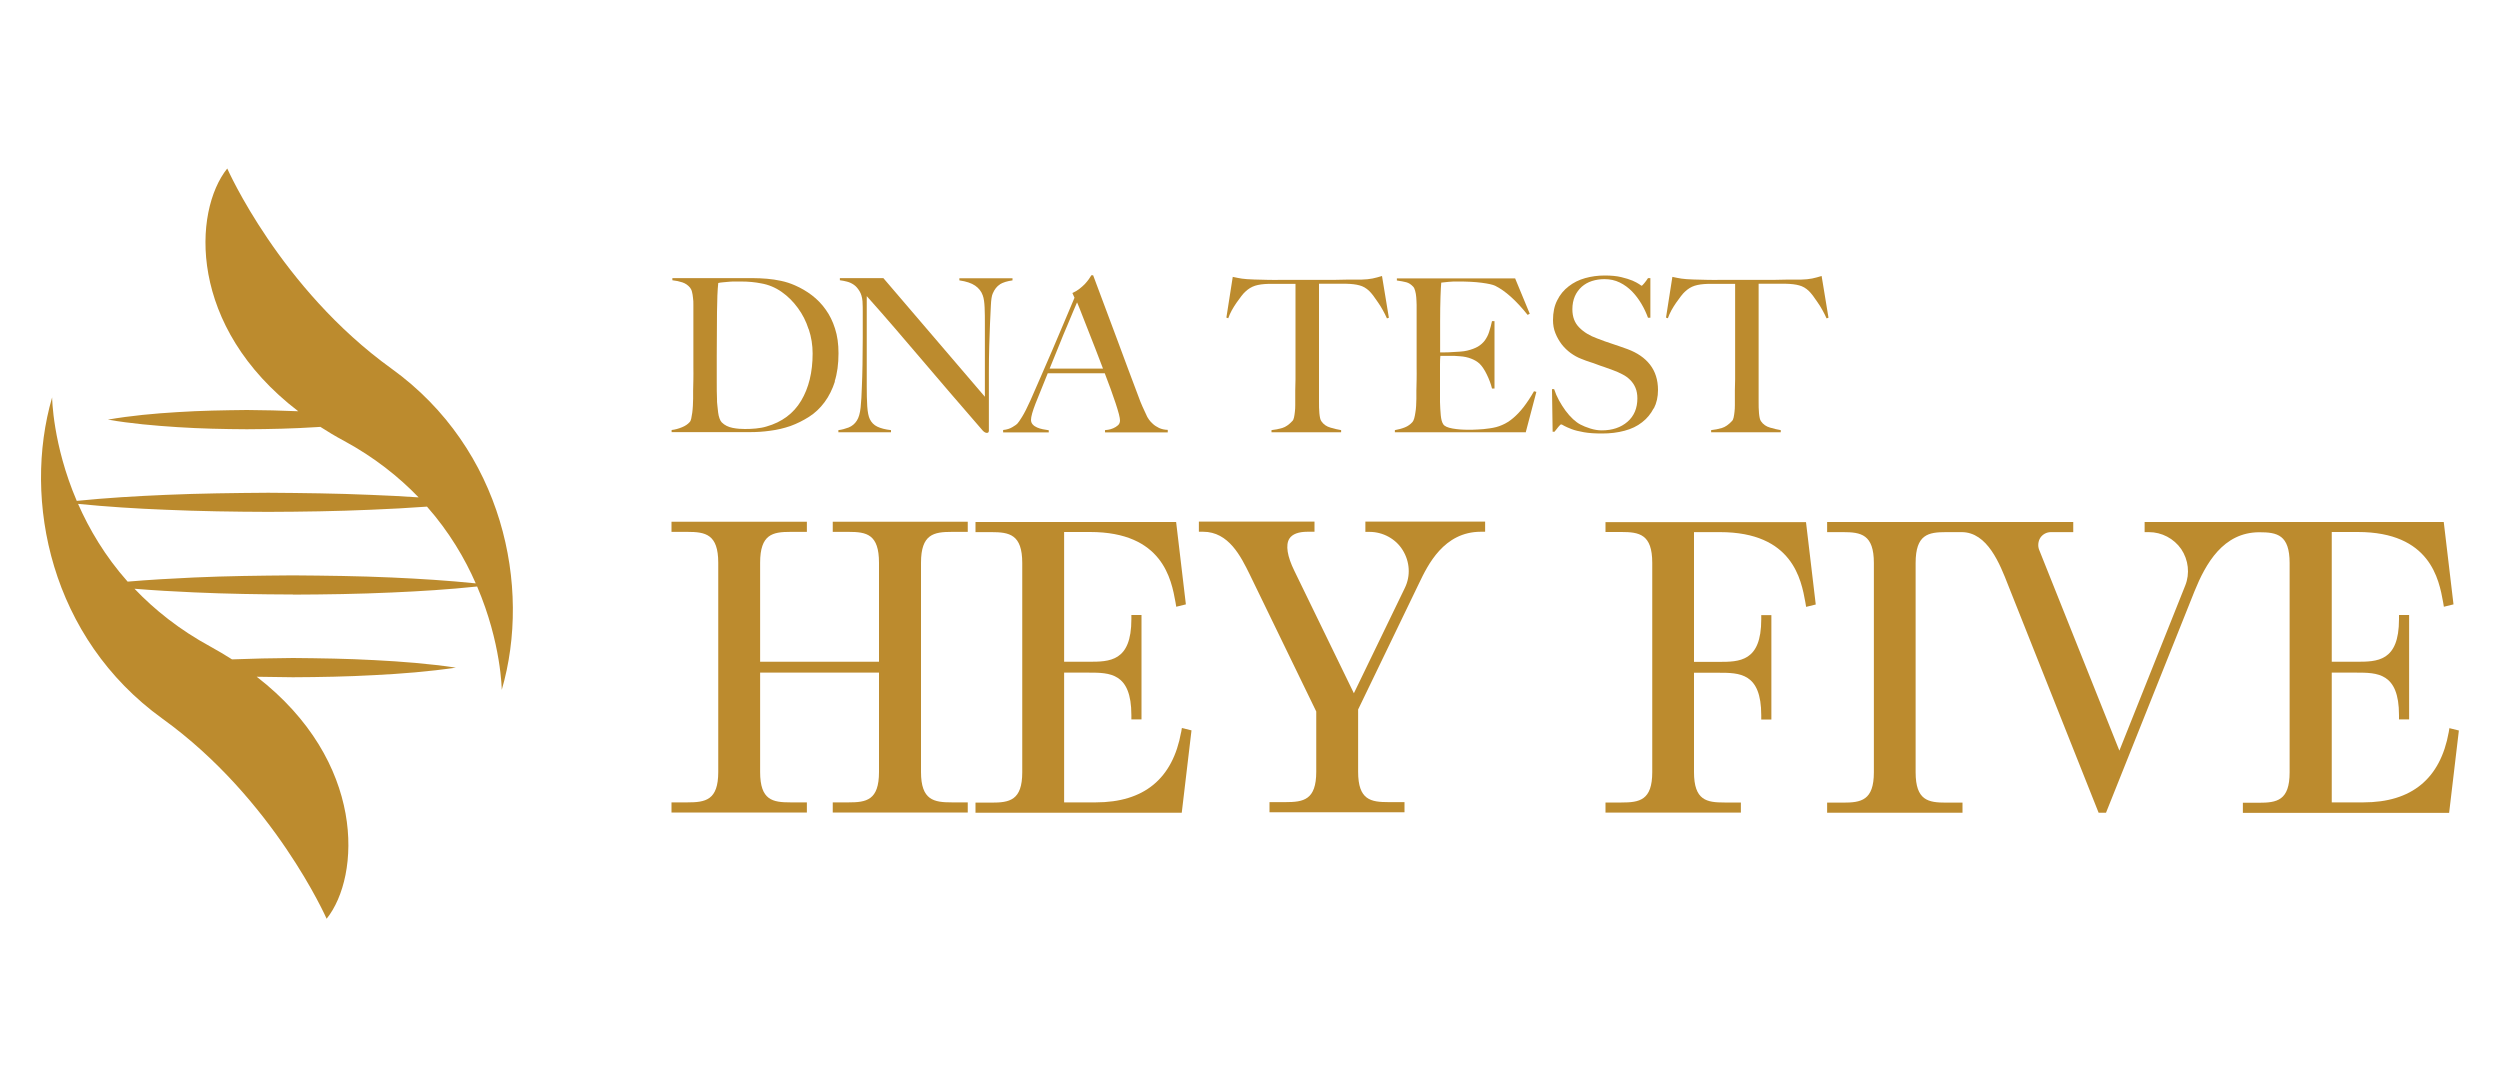<?xml version="1.0" encoding="UTF-8"?>
<svg id="Layer_1" data-name="Layer 1" xmlns="http://www.w3.org/2000/svg" viewBox="0 0 200 87">
  <defs>
    <style>
      .cls-1 {
        fill: #bc8b2e;
      }
    </style>
  </defs>
  <path class="cls-1" d="m23.42,47.57c2.64-.01,5.28-.05,7.92-.17,2.28-.1,4.55-.24,6.83-.48,1.94,4.53,1.97,8.27,1.97,8.27,2.4-8.25.1-19.27-8.82-25.7-8.92-6.42-13.14-16.01-13.14-16.01-2.74,3.42-3.18,12.64,5.68,19.42-1.37-.06-2.74-.09-4.11-.1-1.85.02-3.71.05-5.56.17-1.85.11-3.71.28-5.56.6,1.85.32,3.71.48,5.56.6,1.85.12,3.71.16,5.56.17,1.85-.01,3.71-.05,5.56-.17.11,0,.21-.02.32-.02.59.38,1.2.75,1.86,1.1,2.44,1.32,4.41,2.89,6,4.54-1.27-.09-2.55-.15-3.82-.2-2.74-.12-5.47-.15-8.21-.17-2.74.02-5.47.05-8.21.17-2.37.1-4.74.24-7.11.48-1.94-4.53-1.97-8.28-1.97-8.28-2.4,8.25-.1,19.27,8.82,25.7,8.92,6.42,13.14,16.01,13.14,16.01,2.73-3.41,3.17-12.58-5.59-19.36.96.02,1.93.03,2.89.04,2.17-.01,4.35-.05,6.52-.17,2.17-.11,4.35-.28,6.52-.6-2.17-.32-4.35-.49-6.52-.6-2.17-.12-4.35-.15-6.52-.17-1.62.01-3.25.05-4.87.11-.55-.35-1.12-.69-1.72-1.02-2.48-1.35-4.47-2.94-6.08-4.63,1.58.13,3.17.22,4.75.29,2.64.12,5.28.16,7.92.17Zm-17.18-7.26c2.33.23,4.67.38,7,.47,2.74.12,5.47.16,8.21.17,2.74-.01,5.47-.05,8.21-.17,1.5-.06,3-.14,4.5-.25,1.78,2.02,3.03,4.15,3.9,6.14-2.24-.23-4.48-.37-6.72-.47-2.64-.12-5.28-.15-7.92-.17-2.64.02-5.28.05-7.92.17-1.76.08-3.52.18-5.29.33-1.82-2.05-3.08-4.21-3.97-6.23Z"/>
  <g>
    <g>
      <path class="cls-1" d="m66.62,42.55h1.27c1.43,0,2.43.18,2.43,2.47v7.92h-9.51v-7.92c0-2.29,1.01-2.47,2.43-2.47h1.31v-.81h-10.83v.81h1.27c1.44,0,2.47.18,2.47,2.47v16.74c0,2.26-1.02,2.43-2.47,2.43h-1.27v.81h10.83v-.81h-1.31c-1.43,0-2.43-.17-2.43-2.43v-7.95h9.51v7.95c0,2.26-1.01,2.43-2.43,2.43h-1.27v.81h10.8v-.81h-1.27c-1.44,0-2.47-.17-2.47-2.43v-16.74c0-2.29,1.02-2.47,2.47-2.47h1.27v-.81h-10.8v.81Z"/>
      <path class="cls-1" d="m94.49,58.57c-.67,3.73-2.97,5.62-6.83,5.62h-2.53v-10.38h1.95c1.69,0,3.43,0,3.43,3.4v.34h.81v-8.35h-.81v.34c0,3.4-1.75,3.4-3.43,3.4h-1.95v-10.38h2.08c5.81,0,6.5,3.8,6.83,5.62l.06.36.77-.19-.78-6.59h-16.05v.81h1.27c1.44,0,2.47.18,2.47,2.47v16.74c0,2.26-1.02,2.43-2.47,2.43h-1.27v.81h16.5l.78-6.59-.77-.19-.06.36Z"/>
      <path class="cls-1" d="m109.22,42.55h.34c1.08,0,2.1.56,2.65,1.45.58.93.65,2.06.18,3.03l-4.08,8.43-4.76-9.79c-.57-1.16-.72-2.07-.4-2.58.23-.36.72-.55,1.45-.55h.56v-.81h-9.25v.81h.34c2.05,0,3.02,1.98,3.73,3.42l5.32,10.96v4.82c0,2.26-1.02,2.43-2.47,2.43h-1.27v.81h10.8v-.81h-1.27c-1.43,0-2.44-.17-2.44-2.43v-4.98l4.88-10.11c.69-1.44,1.97-4.11,4.94-4.11h.34v-.81h-9.58v.81Z"/>
      <path class="cls-1" d="m128.44,41.75v.81h1.27c1.44,0,2.47.18,2.47,2.47v16.74c0,2.26-1.02,2.43-2.47,2.43h-1.27v.81h10.83v-.81h-1.31c-1.43,0-2.44-.17-2.44-2.43v-7.95h1.95c1.69,0,3.43,0,3.43,3.4v.34h.81v-8.35h-.81v.34c0,3.4-1.75,3.4-3.43,3.4h-1.95v-10.38h2.08c5.81,0,6.5,3.8,6.83,5.62l.06.36.77-.19-.78-6.59h-16.05Z"/>
      <path class="cls-1" d="m195.96,58.21l-.06.36c-.67,3.73-2.97,5.62-6.83,5.62h-2.53v-10.38h1.95c1.69,0,3.43,0,3.43,3.4v.34h.81v-8.35h-.81v.34c0,3.4-1.75,3.4-3.43,3.4h-1.95v-10.38h2.08c5.81,0,6.5,3.8,6.83,5.62l.06.36.77-.19-.78-6.59h-23.93v.81h.34c1.03,0,2,.51,2.59,1.36.58.87.7,1.96.32,2.91l-5.27,13.21-6.42-16.07c-.12-.3-.08-.68.09-.95.19-.29.51-.46.85-.46h1.79v-.81h-19.69v.81h1.27c1.44,0,2.47.18,2.47,2.47v16.74c0,2.26-1.02,2.43-2.47,2.43h-1.27v.81h10.83v-.81h-1.31c-1.43,0-2.44-.17-2.44-2.43v-16.74c0-2.29,1.01-2.47,2.44-2.47h1.24c2.07,0,3.06,2.55,3.72,4.24l7.24,18.21h.59l7.08-17.72c.89-2.2,2.29-4.72,5.19-4.72,1.42,0,2.42.2,2.42,2.47v16.74c0,2.26-1.02,2.43-2.47,2.43h-1.27v.81h16.5l.78-6.59-.77-.19Z"/>
    </g>
    <g>
      <path class="cls-1" d="m66.8,30.5c-.21.65-.49,1.21-.84,1.68s-.76.86-1.23,1.16-.97.55-1.49.74c-.53.18-1.07.31-1.63.38-.56.08-1.1.11-1.63.11h-6.25v-.17c.28-.03.56-.11.83-.22.27-.11.47-.25.61-.41.06-.06.1-.15.13-.29.03-.14.05-.29.08-.46.02-.17.04-.35.05-.55.01-.2.02-.38.02-.57,0-.16,0-.38,0-.65,0-.27.01-.57.02-.9s0-.66,0-1v-4.95c0-.21,0-.4-.03-.57-.02-.18-.04-.34-.08-.48-.03-.14-.09-.25-.15-.33-.17-.21-.38-.35-.62-.43-.24-.08-.51-.14-.8-.17v-.17c.48,0,1.17,0,2.07,0,.9,0,1.99,0,3.27,0h1.1c.38,0,.75.02,1.13.05.38.03.75.09,1.13.17.38.08.75.2,1.11.36.48.21.93.47,1.35.79.42.32.79.7,1.1,1.14.32.44.57.95.75,1.52.19.58.28,1.24.28,1.98,0,.86-.1,1.61-.31,2.26Zm-2.11-4.16c-.2-.63-.49-1.2-.86-1.7-.37-.51-.8-.94-1.3-1.29-.5-.35-1.05-.58-1.64-.68-.23-.05-.48-.08-.75-.11-.27-.03-.61-.04-1.01-.04-.14,0-.29,0-.45,0s-.32.02-.47.03c-.15.02-.3.03-.43.04-.13.01-.24.03-.32.05-.06.56-.09,1.33-.1,2.31-.01.98-.02,2.15-.02,3.51v2c0,.59,0,1.08.02,1.46,0,.16,0,.33.03.52.02.19.04.37.06.55.02.18.06.34.11.48.05.14.11.25.18.32.23.23.52.37.87.44s.68.09.98.09c.29,0,.58-.01.88-.04.3-.03.59-.08.85-.16,1.23-.35,2.16-1.04,2.77-2.06.61-1.02.92-2.28.92-3.78,0-.66-.1-1.31-.31-1.94Z"/>
      <path class="cls-1" d="m80.01,22.74c-.26.16-.45.41-.59.74-.08.17-.13.49-.15.95-.02.46-.05.96-.07,1.48-.02.49-.04,1.07-.06,1.74-.02.67-.03,1.38-.03,2.15v1.1c0,.4,0,.81,0,1.23,0,.42,0,.83,0,1.24v1.11s-.02.08-.04.11c-.03.03-.07.04-.13.04-.09,0-.2-.06-.31-.17-.97-1.12-1.86-2.15-2.66-3.08-.8-.94-1.56-1.83-2.29-2.68-.73-.85-1.44-1.68-2.13-2.49-.7-.81-1.43-1.65-2.21-2.52v7.23c0,.58.01,1.11.04,1.58.03.47.1.82.21,1.04.13.26.32.46.59.59.27.13.64.23,1.1.28v.17h-4.21v-.17c.27-.03.55-.11.82-.21.27-.11.49-.29.65-.54.16-.24.26-.59.31-1.06.05-.47.08-1.03.1-1.68.02-.49.04-1.07.05-1.74s.02-1.38.02-2.15v-2.09c0-.23,0-.51-.02-.84-.03-.33-.11-.6-.24-.81-.13-.21-.27-.38-.44-.5-.17-.12-.36-.21-.56-.26-.2-.05-.39-.09-.57-.11v-.17h3.48l8.12,9.49v-5.82c0-.46,0-.89-.02-1.31s-.06-.74-.15-.98c-.11-.32-.32-.58-.61-.78-.29-.2-.71-.34-1.26-.42v-.17h4.25v.17c-.42.06-.76.16-1.02.32Z"/>
      <path class="cls-1" d="m88.4,34.58v-.17s.12-.01.25-.03c.13-.02.27-.06.41-.12.14-.06.27-.14.38-.24.11-.1.16-.23.16-.39,0-.1-.03-.27-.09-.51-.06-.23-.15-.52-.26-.86s-.25-.71-.39-1.12c-.15-.41-.31-.84-.48-1.28h-4.56c-.17.43-.34.85-.5,1.24-.16.39-.32.79-.48,1.19-.24.62-.36,1.05-.36,1.3,0,.15.05.27.14.37.09.1.21.18.35.24.14.06.3.11.46.14.17.03.32.05.47.08v.17h-3.65v-.19c.3-.03.55-.11.76-.24.21-.13.33-.21.37-.26.08-.08.21-.27.39-.56s.41-.74.67-1.32c.24-.54.51-1.15.8-1.83s.6-1.39.92-2.12c.31-.72.62-1.46.93-2.19.31-.74.6-1.42.87-2.06l-.17-.38c.21-.09.39-.2.56-.33.17-.13.31-.26.44-.39.13-.14.23-.27.32-.39.09-.13.15-.23.2-.31h.14c.35.95.69,1.85,1.01,2.7.32.85.62,1.67.92,2.46.29.79.57,1.55.85,2.29.27.74.55,1.46.82,2.18.13.35.24.65.35.88s.23.5.37.8c.02.05.08.13.15.24s.19.23.32.35.29.22.49.32c.2.09.42.14.69.15v.2h-5Zm-2.24-10.38c-.07.15-.17.38-.3.7-.13.32-.29.71-.49,1.17s-.41.97-.64,1.55-.49,1.2-.76,1.87h4.27c-.19-.51-.39-1.03-.59-1.54-.2-.51-.39-1.01-.58-1.48s-.36-.91-.51-1.3c-.15-.39-.28-.72-.39-.97Z"/>
      <path class="cls-1" d="m110.95,25.46c-.09-.21-.2-.42-.32-.64s-.25-.43-.39-.63c-.13-.19-.26-.37-.38-.54-.13-.16-.23-.29-.32-.37-.24-.23-.5-.38-.78-.45-.28-.08-.64-.12-1.07-.13-.22,0-.4,0-.56,0s-.32,0-.48,0h-1.13c0,.29,0,.67,0,1.17,0,.49,0,1.01,0,1.54v6.7c0,.33,0,.65.03.95s.07.52.16.64c.17.25.41.42.73.51.31.09.6.16.85.2v.17h-5.57v-.17c.3-.03.58-.09.86-.17.27-.08.54-.27.81-.56.06-.06.1-.15.13-.28.03-.13.05-.28.07-.45.02-.16.03-.34.03-.54,0-.19,0-.38,0-.56,0-.16,0-.37,0-.63,0-.26.01-.55.02-.87,0-.32,0-.65,0-.99v-6.65h-1.13c-.15,0-.31,0-.47,0s-.36,0-.57,0c-.43.01-.79.06-1.07.15-.28.09-.54.25-.78.48-.09.08-.2.2-.32.36s-.25.33-.38.52-.26.39-.38.61c-.12.22-.21.43-.28.63l-.15-.05.51-3.26c.26.06.5.1.73.14.22.03.55.06.97.07.43.01.82.02,1.17.03s.67,0,.99,0h3.25c.34,0,.67,0,.99,0s.65-.01.99-.02c.34,0,.73,0,1.16,0,.38-.01.69-.04.93-.09s.5-.12.76-.2l.55,3.34-.15.05Z"/>
      <path class="cls-1" d="m122.07,34.58h-10.48v-.17c.28-.05.55-.12.8-.22.25-.1.45-.25.61-.43.06-.07.1-.17.14-.3.03-.13.07-.28.09-.45.03-.17.05-.35.06-.54.01-.19.02-.37.02-.56,0-.16,0-.38,0-.65,0-.27.01-.57.02-.9s0-.66,0-1v-4.33c0-.2,0-.42,0-.63,0-.22-.02-.42-.03-.62-.02-.19-.04-.37-.09-.52-.04-.15-.09-.26-.16-.33-.17-.18-.35-.3-.55-.35s-.44-.1-.75-.14v-.17h9.46l1.17,2.83-.17.09c-.92-1.15-1.79-1.93-2.6-2.33-.19-.09-.55-.17-1.08-.24-.53-.07-1.16-.1-1.92-.1-.24,0-.49,0-.75.03-.26.02-.44.04-.56.06-.02.18-.04.56-.06,1.13-.02.57-.03,1.23-.03,1.99v1.1c0,.3,0,.54,0,.73,0,.19,0,.33,0,.44v.19h.34c.17,0,.37,0,.59-.02.22-.01.44-.03.67-.04.22-.02.41-.04.56-.08.34-.08.63-.19.86-.32.23-.14.41-.3.56-.5.14-.2.26-.42.34-.68.09-.26.16-.55.23-.86h.2v5.39h-.2c-.09-.37-.23-.74-.42-1.13-.19-.39-.39-.68-.59-.87-.18-.16-.4-.29-.66-.39-.26-.1-.56-.17-.9-.19-.17-.01-.31-.02-.43-.03-.11,0-.23,0-.34,0h-.79c-.02.16-.03.39-.03.7v2.06c0,.18,0,.36,0,.52,0,.17,0,.31,0,.42.01.37.03.71.06,1.04.03.32.09.57.2.73.1.16.35.27.74.34.39.07.81.1,1.27.1.19,0,.44,0,.74-.02.3-.01.62-.04.95-.09.37-.05.7-.13,1.01-.27.31-.13.61-.32.89-.56s.56-.53.83-.88c.27-.35.55-.77.83-1.26l.19.05-.86,3.27Z"/>
      <path class="cls-1" d="m132.29,32.67c-.22.43-.53.81-.92,1.11-.39.31-.87.54-1.41.68-.55.15-1.15.22-1.8.22-.56,0-1.04-.03-1.44-.1s-.73-.15-.99-.25c-.26-.1-.46-.19-.59-.26-.13-.08-.21-.12-.25-.12s-.11.07-.22.2-.22.27-.31.39h-.15l-.05-3.41h.17c.1.31.23.61.39.9.16.29.33.56.52.82.19.26.39.48.6.68.21.19.41.34.61.44.19.1.45.21.77.31.32.1.63.15.92.15.84,0,1.53-.23,2.06-.69.53-.46.79-1.09.79-1.87,0-.32-.05-.6-.15-.84-.1-.24-.24-.45-.42-.63s-.38-.33-.62-.45c-.24-.13-.5-.24-.77-.34-.27-.1-.51-.19-.72-.26-.21-.07-.4-.13-.57-.2s-.36-.13-.55-.19-.41-.14-.68-.25c-.3-.11-.58-.27-.86-.47-.27-.2-.51-.43-.72-.7-.2-.27-.37-.56-.5-.89-.13-.32-.19-.67-.19-1.04,0-.62.11-1.15.34-1.59.22-.45.53-.82.91-1.11.38-.3.82-.52,1.32-.66.5-.14,1.02-.21,1.57-.21.51,0,.95.04,1.32.13.37.09.66.18.9.28.23.1.41.2.53.28.12.09.19.13.2.13.03,0,.1-.07.21-.2s.21-.27.3-.41h.19v3.17h-.19c-.14-.38-.31-.75-.53-1.12-.22-.37-.47-.7-.75-.99-.29-.29-.61-.53-.98-.71s-.77-.27-1.22-.27c-.35,0-.69.05-1,.15-.32.1-.59.26-.82.46-.23.21-.42.46-.55.76s-.2.65-.2,1.04c0,.61.18,1.09.55,1.46.36.37.84.66,1.42.87.23.09.44.17.64.24s.4.13.59.2c.19.06.39.13.59.2.2.07.41.14.62.22.78.29,1.38.7,1.8,1.24s.64,1.22.64,2.03c0,.55-.11,1.04-.33,1.47Z"/>
      <path class="cls-1" d="m146.12,25.46c-.09-.21-.2-.42-.32-.64s-.25-.43-.39-.63c-.13-.19-.26-.37-.38-.54-.13-.16-.23-.29-.32-.37-.24-.23-.5-.38-.78-.45-.28-.08-.64-.12-1.07-.13-.22,0-.4,0-.56,0s-.32,0-.48,0h-1.13c0,.29,0,.67,0,1.17,0,.49,0,1.01,0,1.54v6.7c0,.33,0,.65.03.95s.07.52.16.64c.17.25.41.42.73.51.31.09.6.16.85.2v.17h-5.57v-.17c.3-.03.58-.09.86-.17.27-.08.54-.27.81-.56.06-.06.1-.15.13-.28.03-.13.05-.28.07-.45.02-.16.03-.34.03-.54,0-.19,0-.38,0-.56,0-.16,0-.37,0-.63,0-.26.01-.55.02-.87,0-.32,0-.65,0-.99v-6.65h-1.13c-.15,0-.31,0-.47,0s-.36,0-.57,0c-.43.01-.79.06-1.07.15-.28.09-.54.25-.78.48-.09.08-.2.2-.32.36s-.25.33-.38.52-.26.39-.38.61c-.12.22-.21.43-.28.63l-.15-.05.51-3.26c.26.06.5.1.73.14.22.03.55.06.97.07.43.01.82.02,1.17.03s.67,0,.99,0h3.25c.34,0,.67,0,.99,0s.65-.01.99-.02c.34,0,.73,0,1.16,0,.38-.01.69-.04.93-.09s.5-.12.76-.2l.55,3.34-.15.05Z"/>
    </g>
  </g>
</svg>